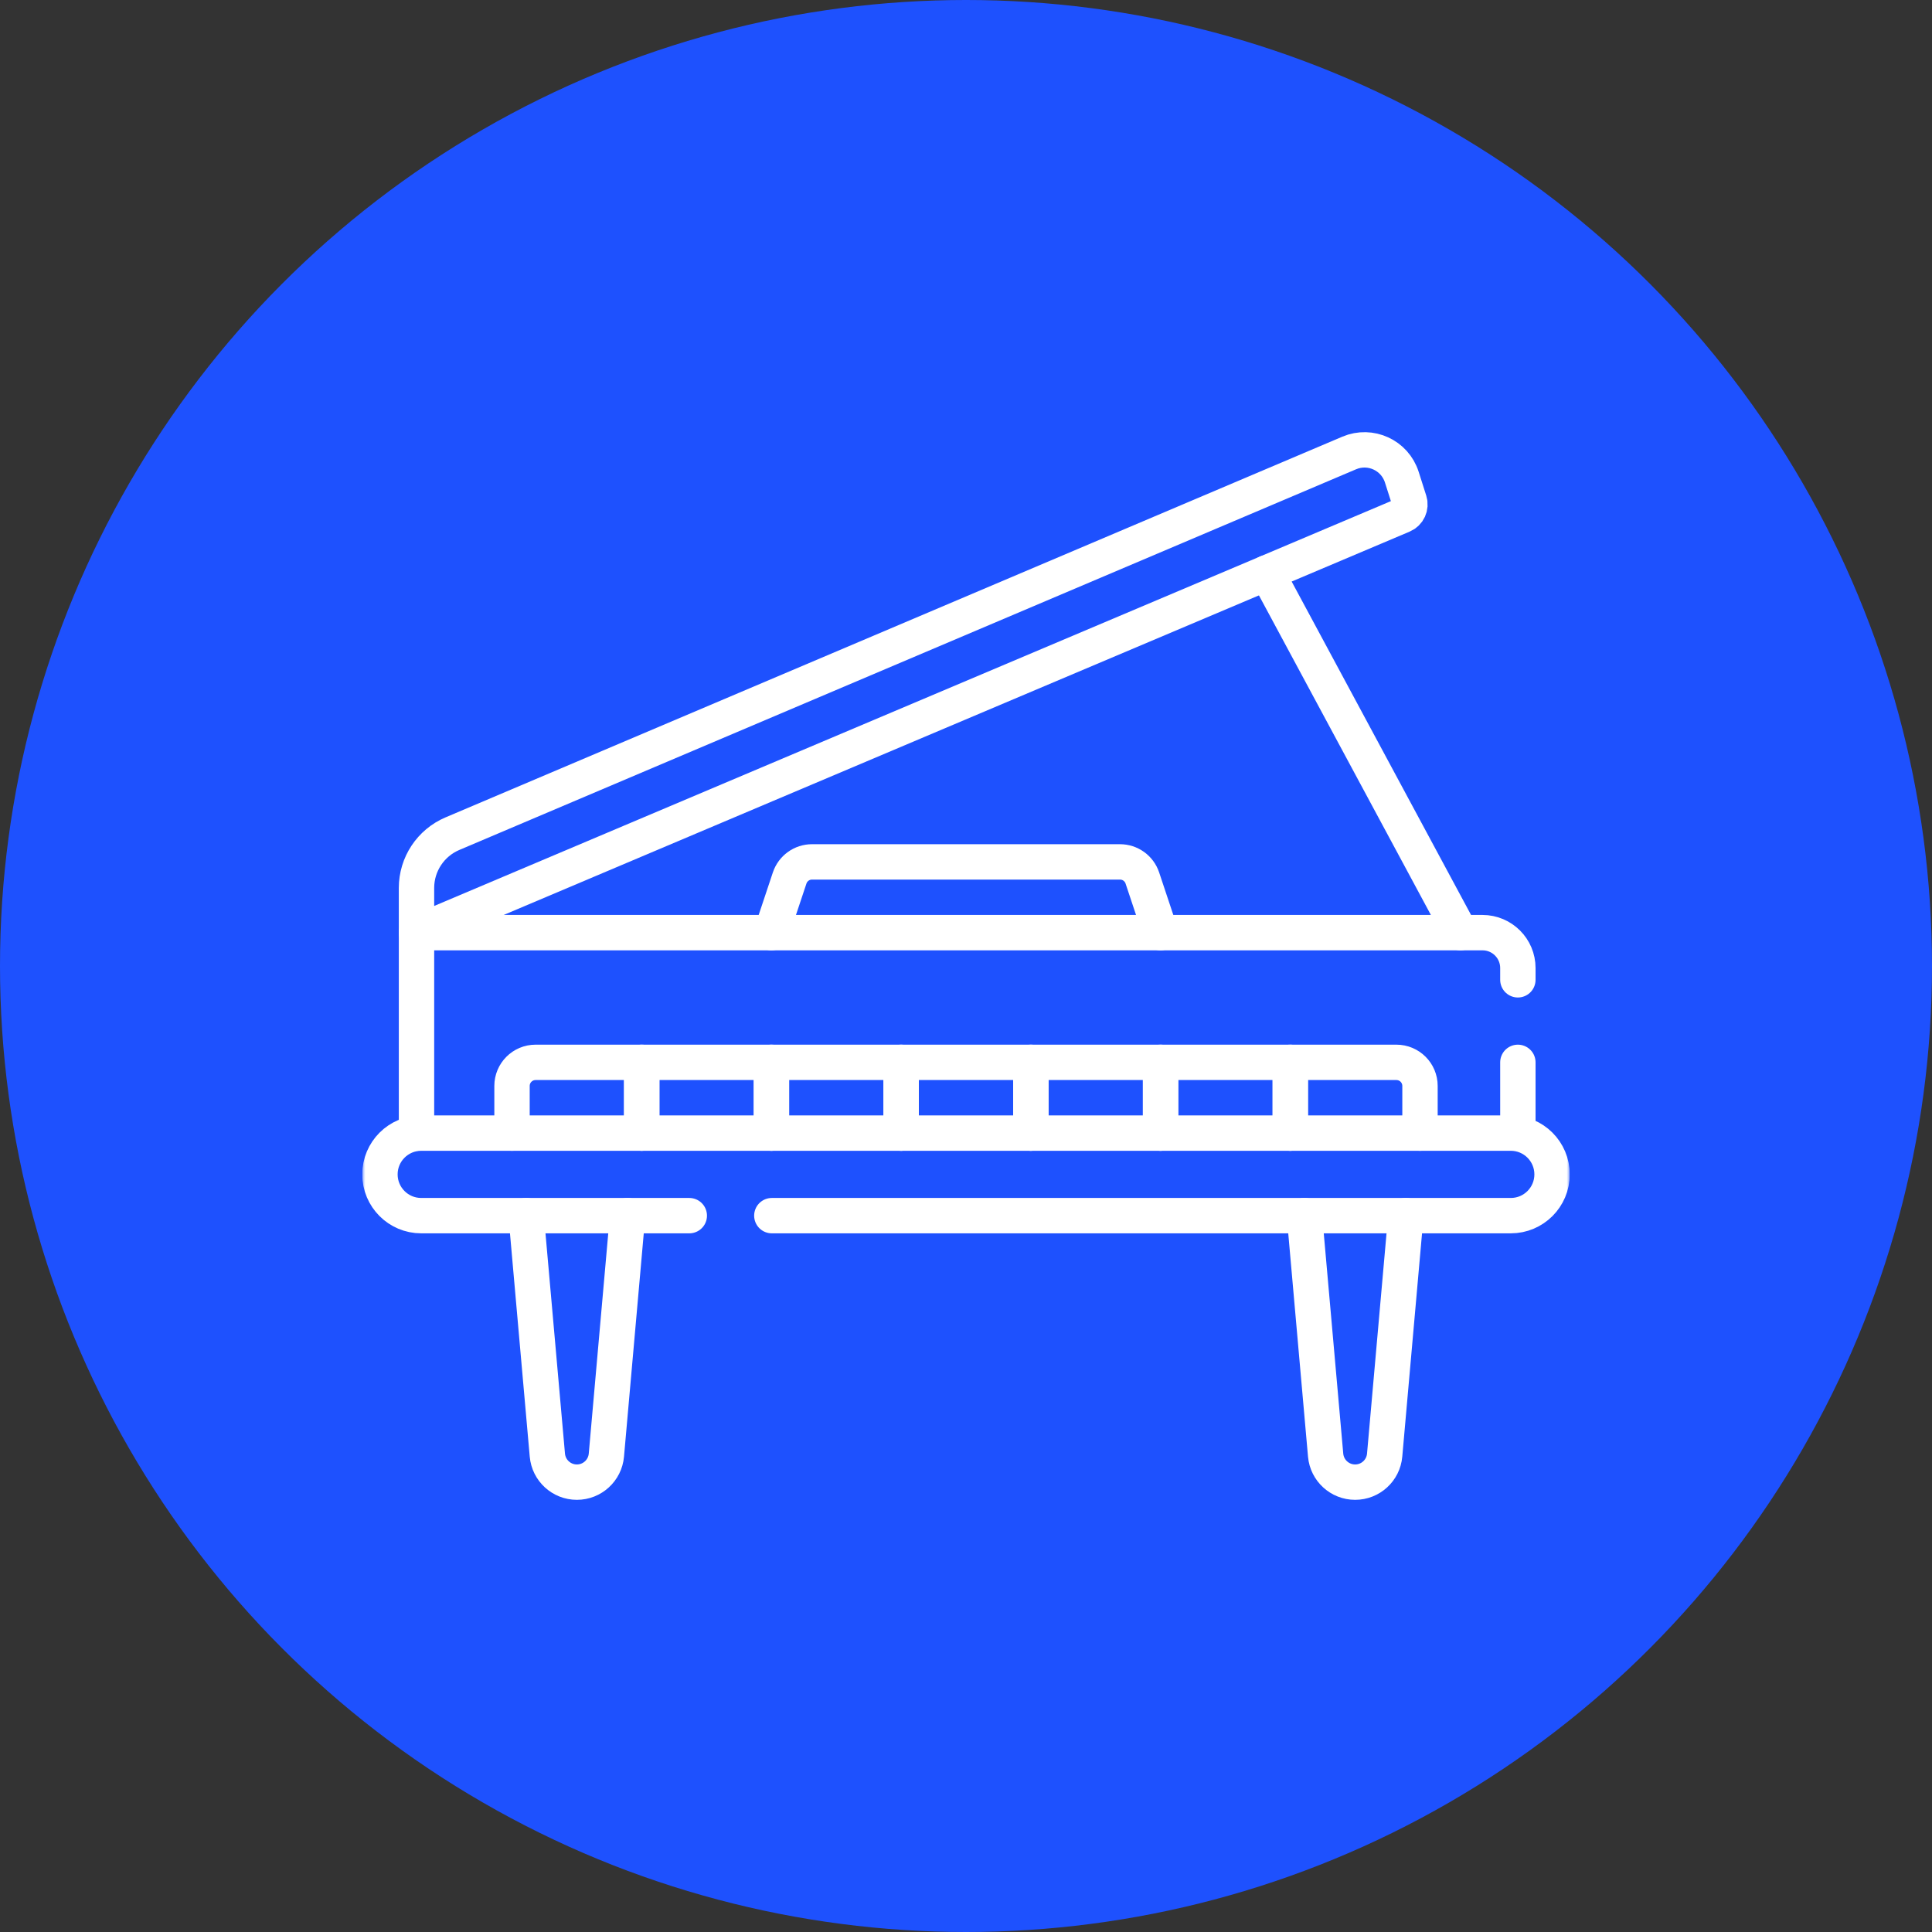 <svg width="320" height="320" viewBox="0 0 320 320" fill="none" xmlns="http://www.w3.org/2000/svg">
<rect x="0" y="0" width="320" height="320" fill="#333333" stroke="none"/>
<circle cx="160" cy="160" r="160" fill="#1E51FE"/>
<g clip-path="url(#clip0_91_451)">
<mask id="mask0_91_451" style="mask-type:luminance" maskUnits="userSpaceOnUse" x="60" y="60" width="201" height="200">
<path d="M60.001 60H260.001V260H60.001V60Z" fill="white"/>
</mask>
<g mask="url(#mask0_91_451)">
<path d="M114.168 201.35H69.767C65.991 201.35 62.931 198.289 62.931 194.514C62.931 190.738 65.991 187.678 69.767 187.678H250.235C254.011 187.678 257.071 190.738 257.071 194.514C257.071 198.289 254.011 201.35 250.235 201.35H127.84" stroke="white" stroke-width="5.859" stroke-miterlimit="10" stroke-linecap="round" stroke-linejoin="round"/>
<path d="M106.29 187.678V175.959H88.712C86.555 175.959 84.806 177.708 84.806 179.865V187.678" stroke="white" stroke-width="5.859" stroke-miterlimit="10" stroke-linecap="round" stroke-linejoin="round"/>
<path d="M127.774 187.678V175.959H106.29V187.678" stroke="white" stroke-width="5.859" stroke-miterlimit="10" stroke-linecap="round" stroke-linejoin="round"/>
<path d="M149.259 187.678V175.959H127.774V187.678" stroke="white" stroke-width="5.859" stroke-miterlimit="10" stroke-linecap="round" stroke-linejoin="round"/>
<path d="M170.743 187.678V175.959H149.259V187.678" stroke="white" stroke-width="5.859" stroke-miterlimit="10" stroke-linecap="round" stroke-linejoin="round"/>
<path d="M192.228 187.678V175.959H170.743V187.678" stroke="white" stroke-width="5.859" stroke-miterlimit="10" stroke-linecap="round" stroke-linejoin="round"/>
<path d="M213.712 187.678V175.959H192.227V187.678" stroke="white" stroke-width="5.859" stroke-miterlimit="10" stroke-linecap="round" stroke-linejoin="round"/>
<path d="M235.196 187.678V179.865C235.196 177.708 233.447 175.959 231.29 175.959H213.712V187.678" stroke="white" stroke-width="5.859" stroke-miterlimit="10" stroke-linecap="round" stroke-linejoin="round"/>
<path d="M251.407 162.287V160.334C251.407 157.098 248.784 154.475 245.548 154.475H68.986V187.678" stroke="white" stroke-width="5.859" stroke-miterlimit="10" stroke-linecap="round" stroke-linejoin="round"/>
<path d="M251.407 187.678V175.959" stroke="white" stroke-width="5.859" stroke-miterlimit="10" stroke-linecap="round" stroke-linejoin="round"/>
<path d="M223.472 75.028L74.935 138.082C71.328 139.613 68.985 143.152 68.985 147.071V154.475L232.337 85.355C233.266 84.962 233.743 83.925 233.436 82.963L232.181 79.026C231.022 75.389 226.986 73.536 223.472 75.028Z" stroke="white" stroke-width="5.859" stroke-miterlimit="10" stroke-linecap="round" stroke-linejoin="round"/>
<path d="M103.946 201.35L100.436 241.016C100.212 243.548 98.09 245.49 95.548 245.49C93.005 245.49 90.884 243.548 90.66 241.016L87.149 201.35" stroke="white" stroke-width="5.859" stroke-miterlimit="10" stroke-linecap="round" stroke-linejoin="round"/>
<path d="M232.853 201.35L229.342 241.016C229.118 243.548 226.997 245.49 224.454 245.49C221.912 245.49 219.79 243.548 219.566 241.016L216.056 201.35" stroke="white" stroke-width="5.859" stroke-miterlimit="10" stroke-linecap="round" stroke-linejoin="round"/>
<path d="M241.902 154.475L209.835 94.876" stroke="white" stroke-width="5.859" stroke-miterlimit="10" stroke-linecap="round" stroke-linejoin="round"/>
<path d="M192.227 154.475L189.211 145.427C188.68 143.832 187.187 142.756 185.505 142.756H134.496C132.814 142.756 131.322 143.832 130.79 145.427L127.774 154.475" stroke="white" stroke-width="5.859" stroke-miterlimit="10" stroke-linecap="round" stroke-linejoin="round"/>
</g>
</g>
<defs>
<clipPath id="clip0_91_451">
<rect width="200" height="200" fill="white" transform="translate(60 60)"/>
</clipPath>
</defs>
</svg>
